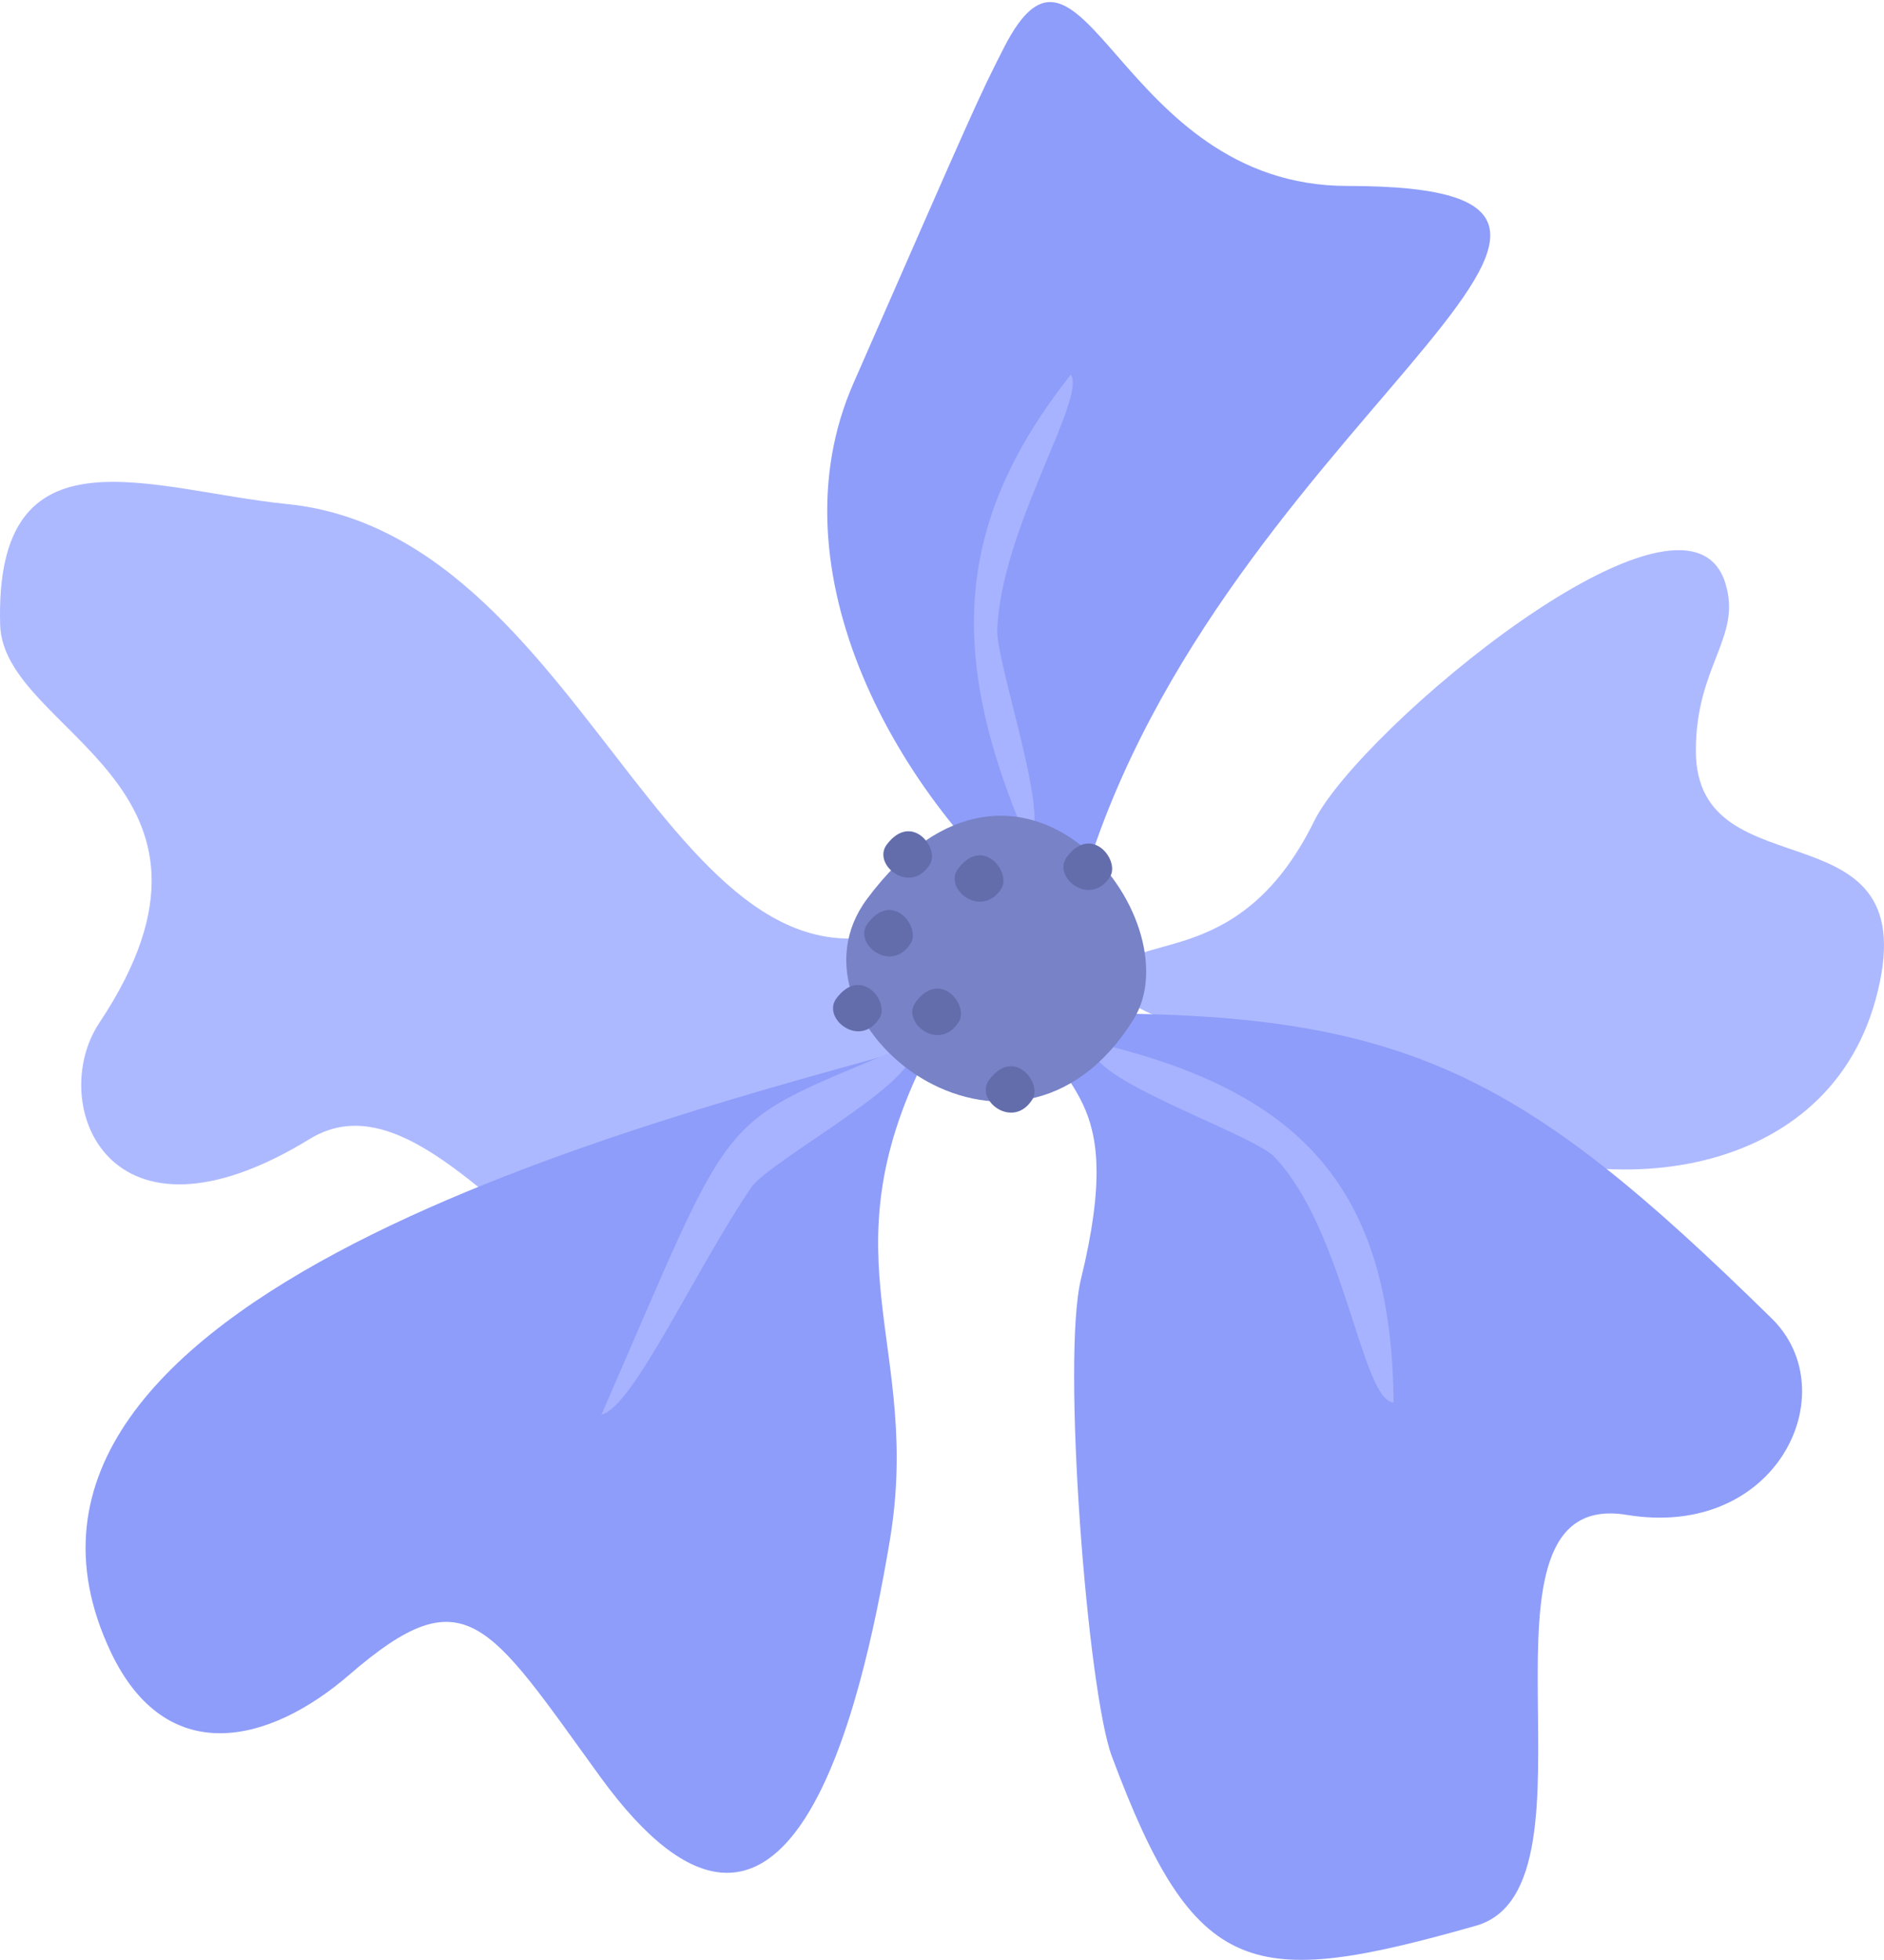 <?xml version="1.0" encoding="UTF-8"?> <svg xmlns="http://www.w3.org/2000/svg" width="349" height="363" viewBox="0 0 349 363" fill="none"><path fill-rule="evenodd" clip-rule="evenodd" d="M194.551 170.914C165.651 147.514 142.937 105.556 158.069 71.04C181.064 18.587 181.157 18.301 185.912 8.95C200.672 -20.223 206.98 34.437 249.613 34.437C323.046 34.437 222.704 79.83 199.46 167.491C198.683 170.437 198.964 171.284 194.551 170.914Z" fill="#8E9DF9"></path><path fill-rule="evenodd" clip-rule="evenodd" d="M205.425 181.6C208.595 171.498 229.166 180.98 243.429 152.082C251.756 135.146 312.228 84.613 319.587 107.917C322.795 117.996 314.148 123.148 314.148 139.022C314.148 166.155 357.693 147.824 347.436 185.143C337.93 219.694 294.732 223.201 267.324 208.006C262.508 205.334 221.459 189.186 216.022 188.625C213.008 188.315 204.867 183.461 205.425 181.6Z" fill="#ADB9FF"></path><path fill-rule="evenodd" clip-rule="evenodd" d="M174.818 168.458C125.132 197.476 111.149 99.188 53.195 93.344C27.839 90.803 -1.029 78.09 0.028 115.695C0.588 135.791 47.944 144.998 18.393 189.425C8.605 204.131 19.885 233.864 57.36 210.929C82.84 195.329 110.526 260.401 134.92 232.838C142.999 223.738 188.926 181.816 174.818 168.458Z" fill="#ADB9FF"></path><path fill-rule="evenodd" clip-rule="evenodd" d="M192.47 187.349C194.924 203.378 209.125 200.552 200.238 236.88C196.633 251.634 201.449 313.104 205.955 325.221C221.43 366.642 231.716 368.443 273.421 356.612C298.622 349.432 269.44 275.26 301.353 280.532C329.261 285.136 342.059 257.728 328.2 244.156C281.626 198.476 260.056 186.598 195.919 187.778C194.117 187.814 192.594 188.065 192.47 187.349Z" fill="#8E9DF9"></path><path fill-rule="evenodd" clip-rule="evenodd" d="M169.381 193.992C122.49 207.171 -10.569 240.113 20.506 305.888C30.792 327.619 49.902 322.955 64.723 310.122C86.196 291.564 90.36 300.295 111.149 328.978C146.075 377.079 159.655 315.99 164.813 285.386C170.872 249.427 152.694 233.517 171.338 196.02L169.381 193.992Z" fill="#8E9DF9"></path><path fill-rule="evenodd" clip-rule="evenodd" d="M203.128 193.158C241.472 202.234 257.818 220.506 258.159 259.721C252.224 259.434 249.117 227.865 236.035 214.197C231.715 209.724 197.721 198.656 203.128 193.158Z" fill="#A7B3FF"></path><path fill-rule="evenodd" clip-rule="evenodd" d="M168.013 193.623C131.75 209.032 137.094 203.128 111.428 261.951C117.238 260.651 128.549 235.569 139.145 219.909C142.626 214.757 174.29 198.131 168.013 193.623Z" fill="#A7B3FF"></path><path fill-rule="evenodd" clip-rule="evenodd" d="M189.983 155.005C175.346 120.751 177.024 96.361 198.372 69.359C201.262 73.892 185.508 97.697 184.73 116.589C184.451 122.803 195.793 155.219 189.983 155.005Z" fill="#A7B3FF"></path><path fill-rule="evenodd" clip-rule="evenodd" d="M160.617 166.466C143.464 189.46 187.9 224.382 209.994 188.745C221.366 170.413 188.894 128.491 160.617 166.466Z" fill="#7782C7"></path><path fill-rule="evenodd" clip-rule="evenodd" d="M169.629 185.572C166.833 189.305 174.041 194.994 177.646 189.186C179.48 186.192 174.197 179.418 169.629 185.572Z" fill="#636DAC"></path><path fill-rule="evenodd" clip-rule="evenodd" d="M160.713 171.034C157.947 174.767 165.155 180.42 168.73 174.636C170.563 171.654 165.312 164.856 160.713 171.034Z" fill="#636DAC"></path><path fill-rule="evenodd" clip-rule="evenodd" d="M177.46 160.909C174.694 164.63 181.902 170.283 185.508 164.511C187.341 161.529 182.058 154.719 177.46 160.909Z" fill="#636DAC"></path><path fill-rule="evenodd" clip-rule="evenodd" d="M183.24 199.968C180.444 203.689 187.653 209.342 191.257 203.57C193.091 200.588 187.839 193.778 183.24 199.968Z" fill="#636DAC"></path><path fill-rule="evenodd" clip-rule="evenodd" d="M154.931 184.892C152.166 188.626 159.374 194.303 162.948 188.494C164.782 185.548 159.53 178.738 154.931 184.892Z" fill="#636DAC"></path><path fill-rule="evenodd" clip-rule="evenodd" d="M164.254 156.424C161.488 160.157 168.697 165.846 172.271 160.038C174.104 157.08 168.852 150.282 164.254 156.424Z" fill="#636DAC"></path><path fill-rule="evenodd" clip-rule="evenodd" d="M197.626 158.702C194.829 162.458 202.039 168.112 205.643 162.327C207.476 159.346 202.225 152.547 197.626 158.702Z" fill="#636DAC"></path></svg> 